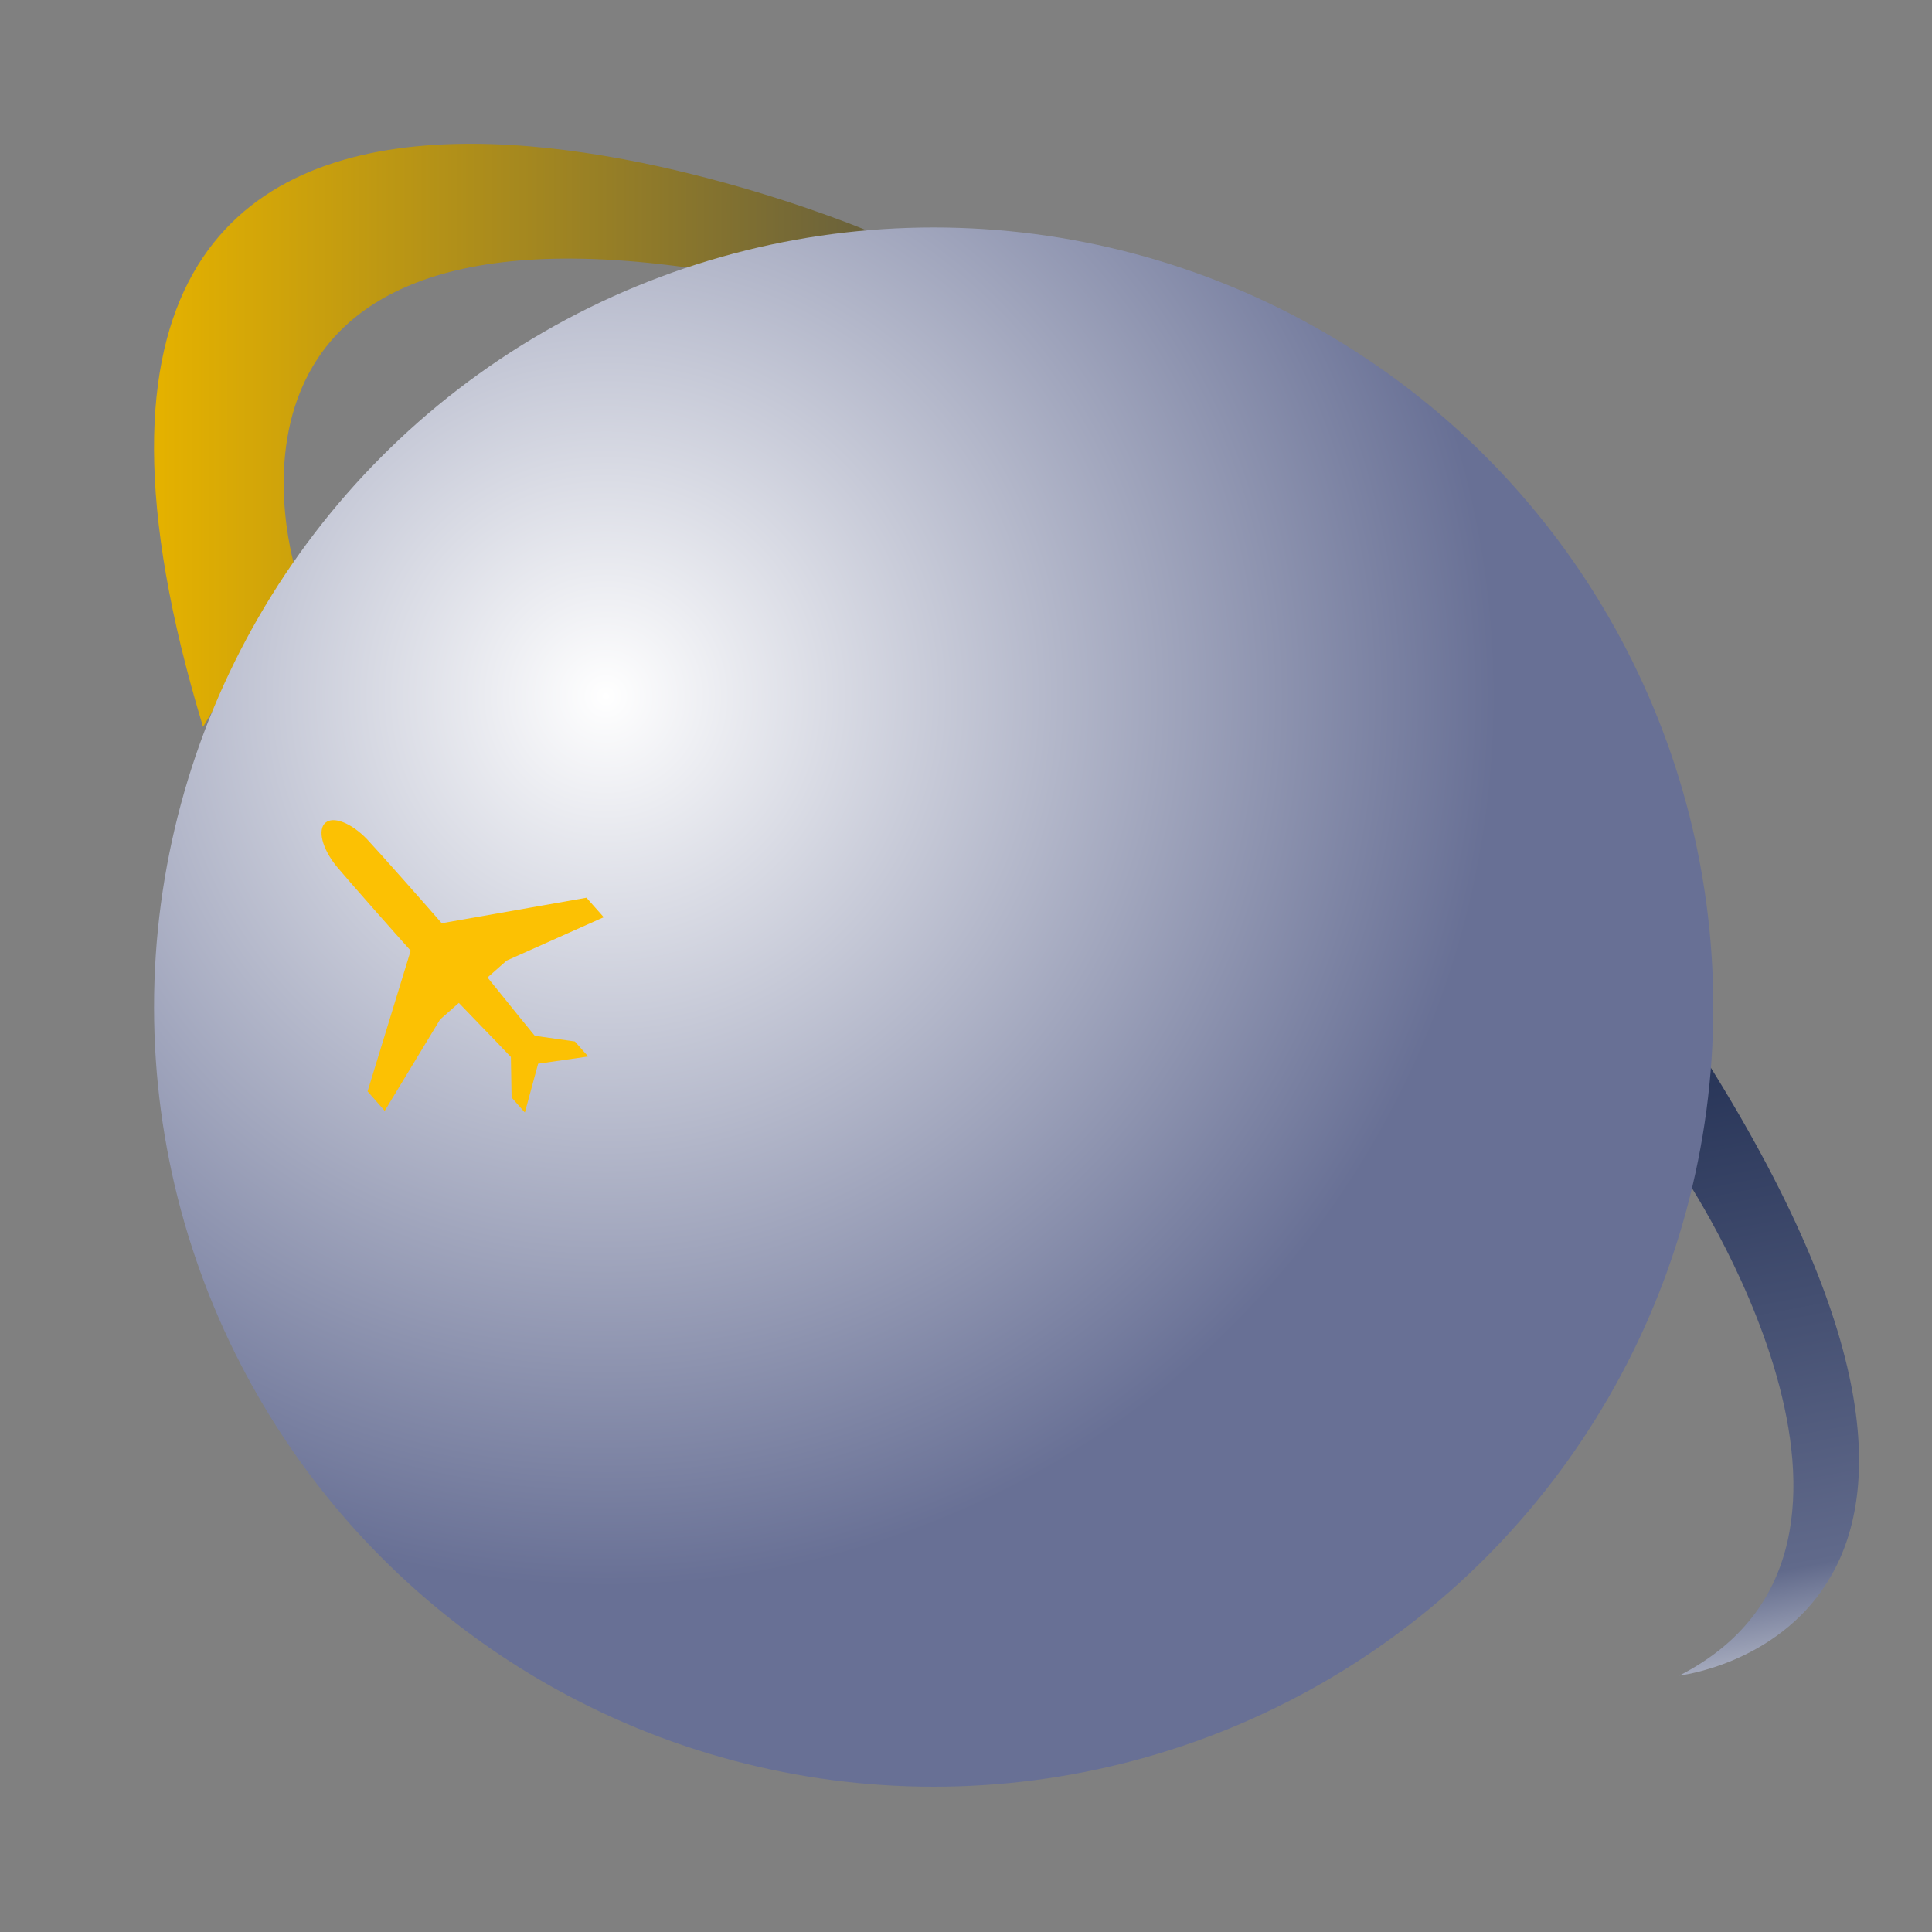 <?xml version="1.0" encoding="utf-8"?>
<!-- Generator: Adobe Illustrator 25.3.1, SVG Export Plug-In . SVG Version: 6.00 Build 0)  -->
<svg version="1.0" id="Layer_1" xmlns="http://www.w3.org/2000/svg" xmlns:xlink="http://www.w3.org/1999/xlink" x="0px" y="0px"
	 width="300px" height="300px" viewBox="0 0 300 300" enable-background="new 0 0 300 300" xml:space="preserve">
<rect x="0" y="0" width="300" height="300" fill="#808080" stroke="none"/>
<g>
	<linearGradient id="SVGID_1_" gradientUnits="userSpaceOnUse" x1="260.489" y1="166.346" x2="281.125" y2="274.34">
		<stop  offset="0" style="stop-color:#283558"/>
		<stop  offset="0.72" style="stop-color:#616A8B"/>
		<stop  offset="1" style="stop-color:#FFFFFF"/>
	</linearGradient>
	<path fill="url(#SVGID_1_)" d="M261.33,182.3c0,0,38.97,57.69-0.57,77.88c0,0,59.68-6.79,4.51-95.01L261.33,182.3z"/>
	<linearGradient id="SVGID_2_" gradientUnits="userSpaceOnUse" x1="23.919" y1="67.593" x2="134.712" y2="67.593">
		<stop  offset="9.661836e-03" style="stop-color:#E4B100"/>
		<stop  offset="1" style="stop-color:#69613C"/>
	</linearGradient>
	<path fill="url(#SVGID_2_)" d="M45.98,88.79c0,0-19.26-59.84,63.97-46.77l24.76-6.19c0,0-145.14-61.22-103.18,77.04L45.98,88.79z"
		/>
	<radialGradient id="SVGID_3_" cx="94.081" cy="108.121" r="138.315" gradientUnits="userSpaceOnUse">
		<stop  offset="0" style="stop-color:#FFFFFF"/>
		<stop  offset="1" style="stop-color:#687095"/>
	</radialGradient>
	<circle fill="url(#SVGID_3_)" cx="144.98" cy="156.38" r="121.06"/>
	<path fill="#FCC103" d="M68.59,143.36c-2.01-2.33-9.83-11.17-11.63-13.08c-2.44-2.51-5.21-3.59-6.44-2.51
		c-1.23,1.08-0.5,3.97,1.7,6.71c1.67,2.01,9.49,10.86,11.55,13.14l-6.61,21.58l-0.09,0.26l2.67,3.03l8.59-14.18l2.92-2.58
		c1.06,1.1,2.11,2.19,3.16,3.28c1.65,1.7,3.29,3.4,4.92,5.12l0.11,6.29l2.06,2.33l2.06-7.58l7.77-1.12l-2.06-2.33l-6.23-0.88
		c-1.58-1.92-3.13-3.85-4.69-5.78c-0.88-1.09-1.76-2.19-2.65-3.28l2.97-2.62l14.46-6.46l0.62-0.27l-2.68-3.03L68.59,143.36z"/>
	<g display="none">
		<path display="inline" fill="#FCC103" d="M62.06,228.85c-6.43,0-11.15-2.27-11.15-7.17c0-1.78,0.61-4.04,2.02-7.17
			c2.57-5.45,9.01-11.03,19.54-16.85l-0.37-4.59c1.53-1.78,3.19-3.55,4.84-5.02h0.67c0.24,9.49,0.24,19.05,0.37,28.55
			c0.06,4.29,0.49,7.04,2.33,8.64c1.41,1.23,3.74,1.59,6.43,1.59h1.47v7.84h-1.35c-6,0-10.35-1.59-12.68-8.51
			C70.7,227.69,66.84,228.85,62.06,228.85z M72.91,204.47c-10.9,5.64-16.6,10.17-16.6,13.42c0,2.39,3.68,3.43,7.84,3.43
			c2.63,0,5.45-0.55,9.07-1.72L72.91,204.47z"/>
		<path display="inline" fill="#FCC103" d="M92.51,226.83l4.66-5.58c0.8-3.12,0.92-5.88,0.92-12.19c0-8.02-0.86-21.13-1.53-28.12
			c-0.18-1.9-0.37-4.1-0.37-6c0-2.76,1.71-4.72,4.78-7.04l0.43,0.43c0,3.55,1.78,7.96,5.21,13.48l-3.98,3.06
			c0.31,6.62,0.55,13.23,0.55,19.85c0,5.39-0.8,9-2.14,12.25h0.24c4.53-4.84,8.82-8.7,12.99-11.21c3.37-2.08,7.59-3.37,11.39-3.37
			c7.66,0,14.64,6.49,14.64,15.07c0,3.12-1.47,6.13-3.19,9.07c1.53,0.25,3.98,0.31,6.31,0.31h2.39v7.84h-1.47
			c-7.04,0-13.6-0.67-19.85-1.96c-8.39,1.53-19.23,1.96-31.92,1.96h-4.35c-3.37,0-4.29-2.45-4.29-4.1c0-1.47,0.98-3.74,4.29-3.74
			H92.51z M103.48,226.83c16.05,0,28.97-1.16,31.67-5.7c0-5.15-5.76-10.41-12.74-10.41c-7.9,0-14.95,5.7-24.63,16.11H103.48z"/>
		<path display="inline" fill="#FCC103" d="M146.85,226.83c3.37,0,7.17-0.86,9.86-1.47c-1.96-3.31-2.14-6.31-2.14-9.31
			c0-4.65,1.41-10.11,5.51-14.4c3.19-3.43,7.04-5.7,9.25-5.7s4.9,2.45,7.17,6.8c1.47,2.82,2.33,5.7,2.33,8.7
			c0,5.64-1.65,10.05-4.11,14.27c2.33,0.67,5.45,1.1,9.56,1.1h1.96v7.84h-1.78c-6.13,0-12.25-1.16-20.03-3.92
			c-7.78,2.76-13.35,3.92-17.52,3.92h-1.1c-3.37,0-4.29-2.45-4.29-4.1c0-1.47,0.98-3.74,4.29-3.74H146.85z M161.25,188.91
			c-2.51-2.39-4.72-4.35-7.17-6.37c1.59-2.21,3.31-4.23,4.84-5.82c2.51,1.96,4.59,3.98,6.98,6.55
			C164.19,185.73,162.96,187.32,161.25,188.91z M175.46,216.05c0-2.21-0.86-4.29-1.47-5.51c-1.65-3.25-3.55-5.51-6.06-5.51
			c-4.78,0-9.43,5.7-10.54,10.23c0.86,3.55,3.12,6.55,8.39,8.15C170.01,222.54,175.46,218.56,175.46,216.05z M173.07,188.11
			c-2.51-2.39-4.72-4.35-7.17-6.37c1.59-2.21,3.31-4.23,4.84-5.82c2.51,1.96,4.59,3.98,6.98,6.55
			C176.01,184.93,174.79,186.52,173.07,188.11z"/>
		<path display="inline" fill="#FCC103" d="M187.29,226.83c5.21,0,9.37-0.18,12.07-1.16c2.14-0.8,3.49-1.65,3.49-2.7
			c0-2.88-2.94-8.88-6.13-15.13c1.47-2.63,3-4.96,4.59-6.92h0.31c2.82,4.96,6.13,12.62,6.13,18.68c0,4.59-1.84,8.15-4.29,11.39
			c-2.76,2.76-7.11,3.68-16.48,3.68h-0.74c-3.37,0-4.29-2.45-4.29-4.1c0-1.47,0.98-3.74,4.29-3.74H187.29z M195.8,181.25
			c2.51,1.84,4.96,4.04,7.35,6.55c-1.35,2.21-3,4.23-5.09,6c-2.39-2.27-4.78-4.23-7.23-6.31
			C192.49,185.3,194.15,183.15,195.8,181.25z"/>
	</g>
	<g display="none">
		<path display="inline" fill="#14224F" d="M5.52,247.82c0,6.58-2.46,12.38-7.38,17.4l-4.26-3.92c2.39-2.02,3.96-4.54,4.72-7.57
			h-5.7c-1.76,0-3.31-0.94-4.66-2.82c-1.78-2.49-2.66-6.2-2.66-11.12c0-2.92,0.48-5.65,1.44-8.18c1.31-3.43,3.17-5.15,5.61-5.15
			c2.92,0,5.82,2.46,8.7,7.38C4.12,238.63,5.52,243.28,5.52,247.82z M-0.24,248.15c0.06-0.49,0.09-1,0.09-1.53
			c0-2.99-0.9-6.14-2.7-9.45c-1.63-3.01-2.89-4.51-3.77-4.51c-1.49,0-2.24,2.55-2.24,7.64c0,1.84,0.3,3.53,0.89,5.06
			c0.71,1.86,1.67,2.79,2.88,2.79H-0.24z"/>
		<path display="inline" fill="#14224F" d="M26.78,253.73h-2.51c-1.06,0-2.1-0.47-3.12-1.41c-0.9,4.9-3.1,9.24-6.62,13.02
			l-4.32-3.49c3.82-4.96,5.73-10.02,5.73-15.19c0-2.37-0.76-5.6-2.29-9.71l-3.08-8.43l5-2.51l6.19,17.7
			c1.04,2.96,2.28,4.44,3.71,4.44h1.32V253.73z"/>
		<path display="inline" fill="#14224F" d="M42.8,240.89c0.33,1,0.49,2.02,0.49,3.06c0,2.47-0.73,4.68-2.21,6.62
			c-1.59,2.1-3.59,3.16-6,3.16H24.97v-5.58h8.24c1.18,0,2.16-0.48,2.94-1.44c0.76-0.9,1.13-1.95,1.13-3.16c0-0.53-0.07-1-0.21-1.41
			l-4.62-13.54l5.2-2.39C38.92,229.39,40.63,234.28,42.8,240.89z M44.05,258.91c-0.14,0-0.32,2.12-0.52,6.37
			c-1.51-0.35-4.14-0.55-7.87-0.61c-3.74-0.06-6.44,0.06-8.12,0.37l-0.24-6.28c1.63-0.35,4.41-0.52,8.33-0.52
			C39.9,258.23,42.71,258.46,44.05,258.91z M38.14,273.39c-1.21-0.18-2.36-0.28-3.46-0.28c-1.16,0-2.26,0.09-3.28,0.28v-6.04
			c0.49-0.2,1.58-0.32,3.28-0.34c1.47,0,2.62,0.06,3.46,0.18V273.39z"/>
	</g>
</g>
</svg>
